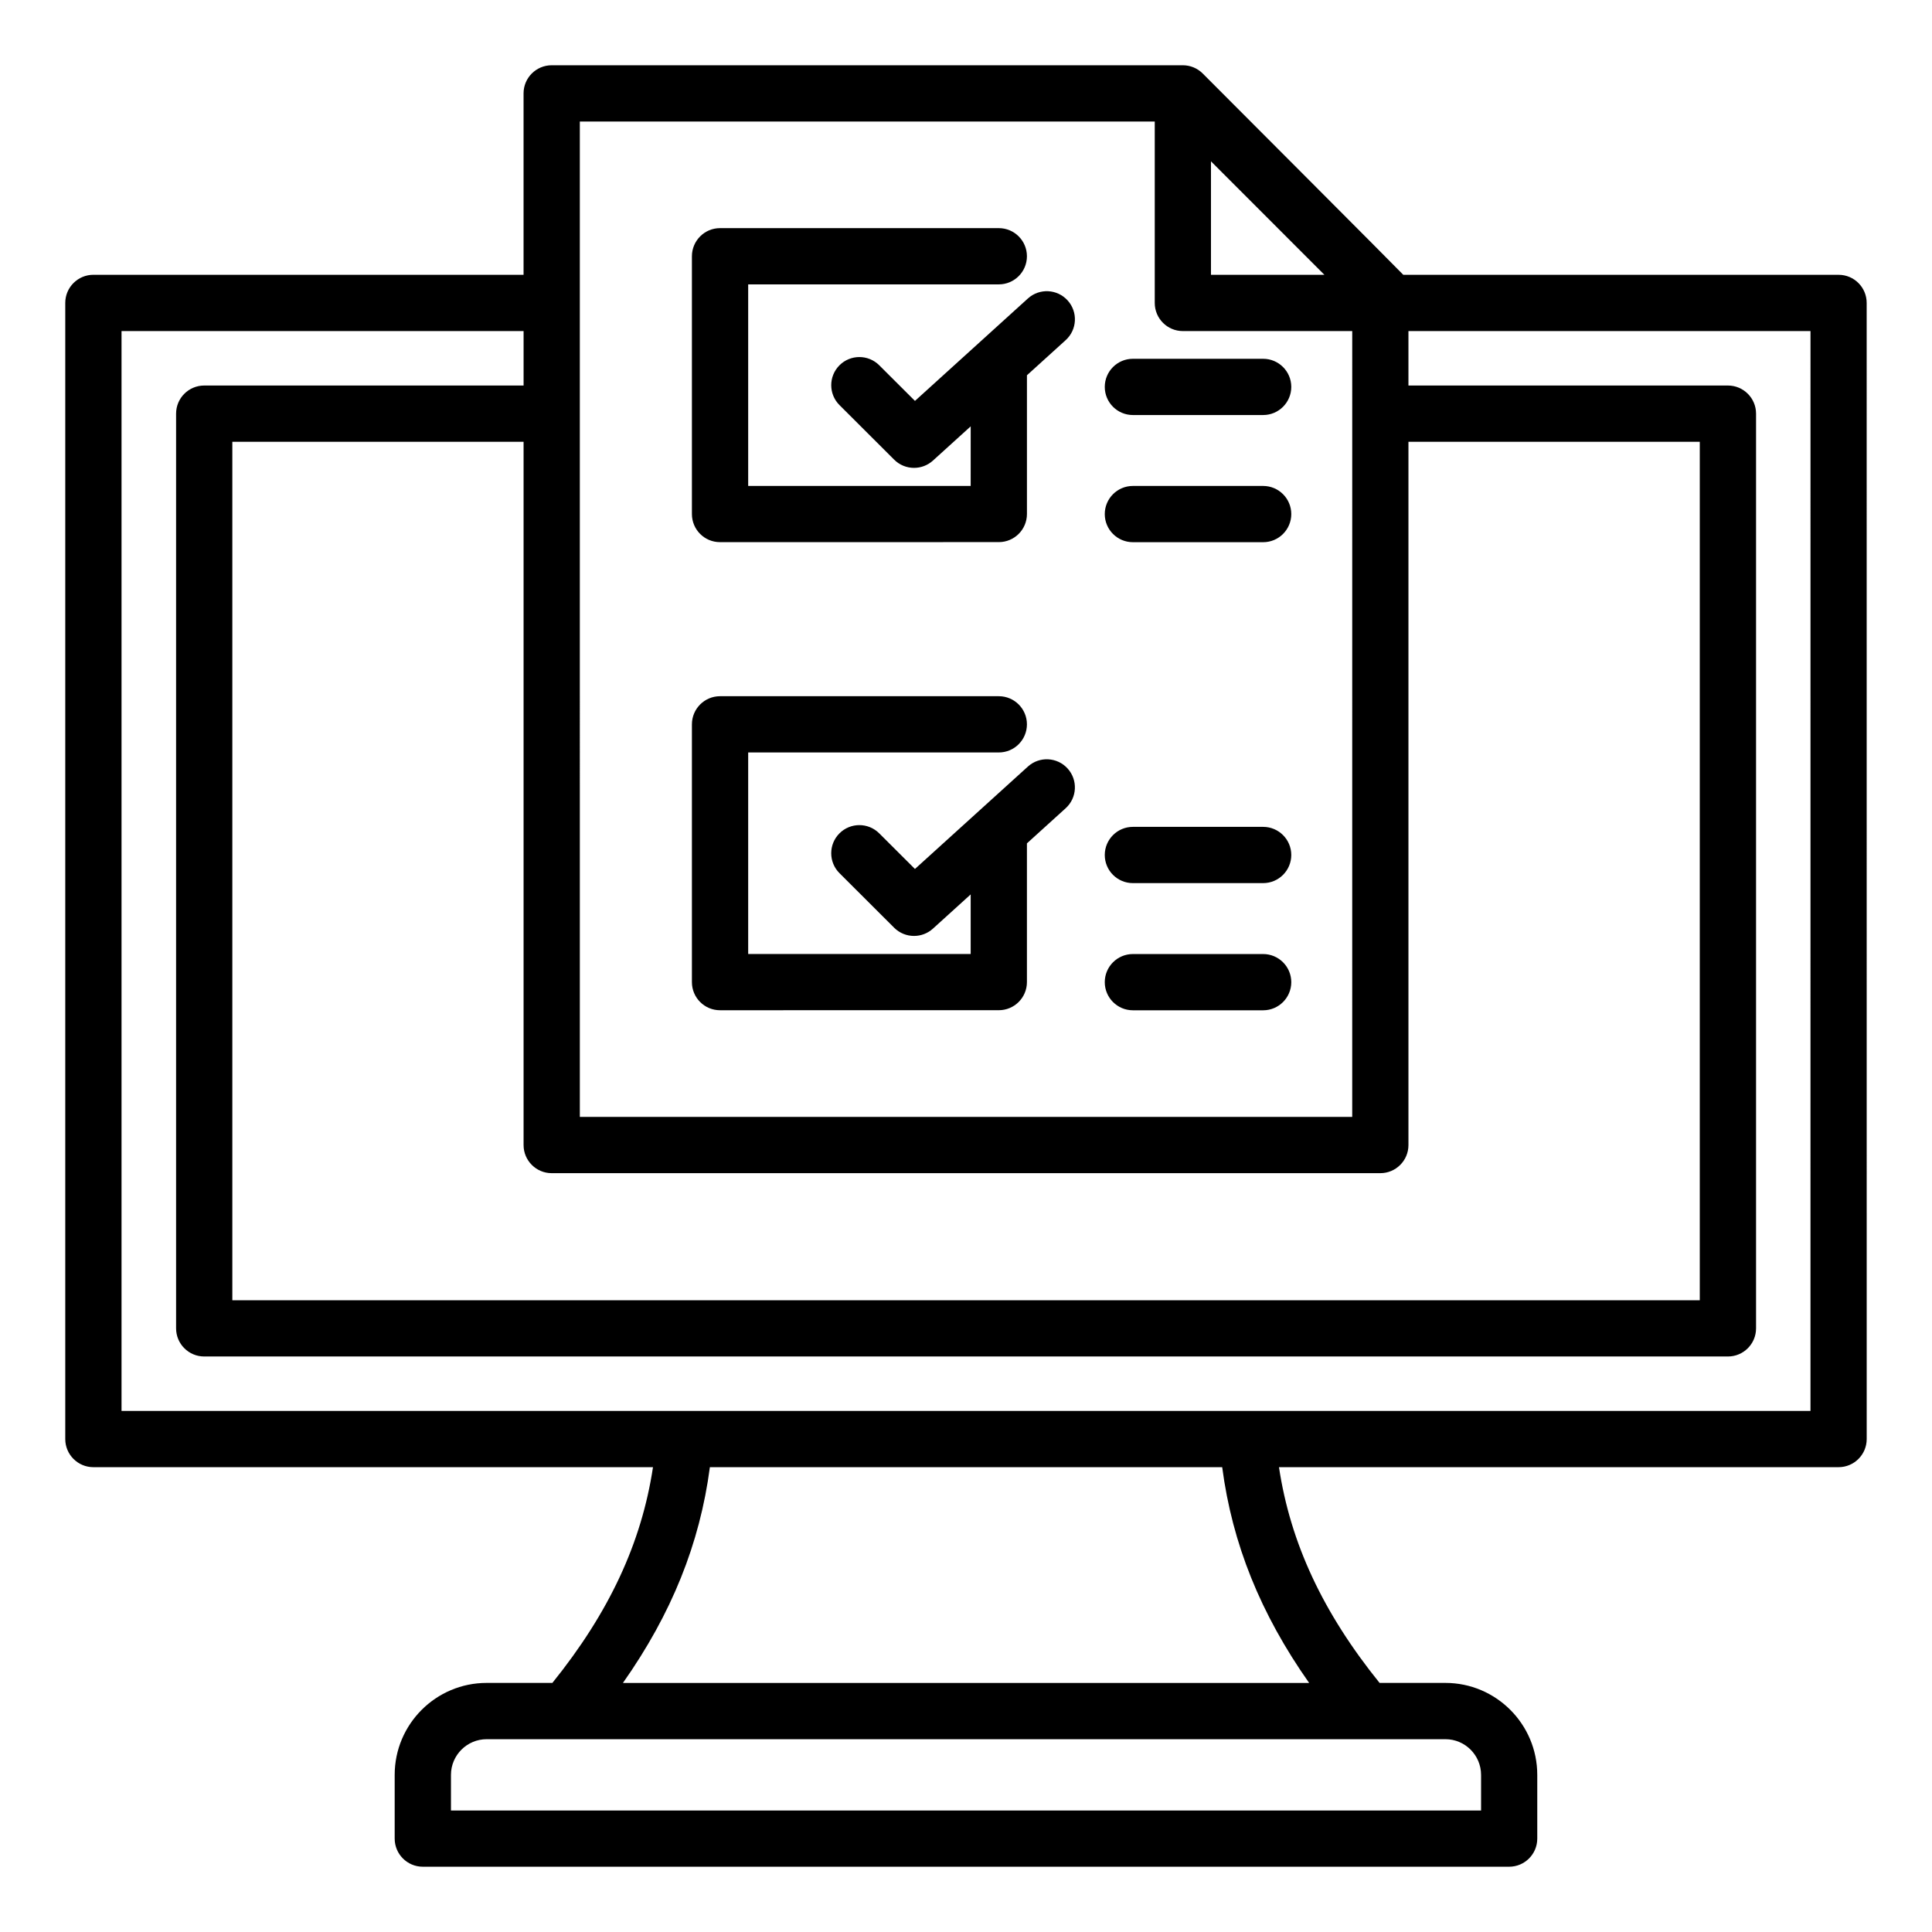 <?xml version="1.0" encoding="UTF-8"?>
<!-- The Best Svg Icon site in the world: iconSvg.co, Visit us! https://iconsvg.co -->
<svg fill="#000000" width="800px" height="800px" version="1.1" viewBox="144 144 512 512" xmlns="http://www.w3.org/2000/svg">
 <path d="m631.25 216.83h-115.36c-0.246-0.352-53.156-53.352-53.156-53.352-1.402-1.402-3.297-2.184-5.273-2.184h-167.26c-4.113 0-7.453 3.336-7.453 7.453v48.078l-114-0.004c-4.113 0-7.453 3.336-7.453 7.453v301.09c0 4.113 3.336 7.453 7.453 7.453h148.3c-3.043 20.148-11.656 38.562-26.664 57.172h-17.418c-13.441 0-24.371 10.93-24.371 24.371v16.887c0 4.113 3.336 7.453 7.453 7.453h287.89c4.113 0 7.453-3.336 7.453-7.453v-16.887c0-13.441-10.922-24.371-24.344-24.371h-17.445c-15.008-18.609-23.621-37.023-26.66-57.172h148.3c4.113 0 7.453-3.336 7.453-7.453l-0.008-301.09c0.004-4.117-3.332-7.449-7.445-7.449zm-341.05 238.07h219.6c4.113 0 7.453-3.336 7.453-7.453v-186.37h77.207v227.5h-388.89v-227.5h77.184v186.37c-0.004 4.113 3.336 7.453 7.449 7.453zm174.72-268.15 30.062 30.078-30.062-0.004zm-167.26-10.543h152.36v48.078c0 4.113 3.336 7.453 7.453 7.453h44.883l-0.004 208.25h-204.69zm238.84 438.16v9.438h-272.99v-9.438c0-5.215 4.246-9.461 9.461-9.461h254.09c5.199 0 9.438 4.238 9.438 9.461zm-45.574-24.371h-181.84c12.91-18.348 20.371-36.902 23.039-57.172h135.77c2.664 20.262 10.129 38.824 23.039 57.172zm132.87-72.082h-447.59v-286.18h106.55v14.434h-84.637c-4.113 0-7.453 3.336-7.453 7.453v242.41c0 4.113 3.336 7.453 7.453 7.453h403.8c4.113 0 7.453-3.336 7.453-7.453v-242.41c0-4.113-3.336-7.453-7.453-7.453h-84.668v-14.434h106.55zm-296.43-237.68v-68.324c0-4.113 3.336-7.453 7.453-7.453h73.875c4.113 0 7.453 3.336 7.453 7.453 0 4.113-3.336 7.453-7.453 7.453h-66.418v53.418h58.965l0.004-15.793-10.008 9.074c-1.422 1.289-3.219 1.93-5.008 1.93-1.91 0-3.816-0.73-5.269-2.18l-14.484-14.457c-2.914-2.906-2.918-7.625-0.012-10.543 2.906-2.914 7.629-2.918 10.543-0.012l9.469 9.445 29.93-27.145c3.051-2.766 7.762-2.535 10.527 0.516 2.766 3.051 2.535 7.762-0.516 10.527l-10.266 9.309v36.762c0 4.113-3.336 7.453-7.453 7.453l-73.875 0.008c-4.117 0.016-7.457-3.324-7.457-7.441zm0 124.05v-68.328c0-4.113 3.336-7.453 7.453-7.453h73.875c4.113 0 7.453 3.336 7.453 7.453 0 4.113-3.336 7.453-7.453 7.453l-66.418-0.004v53.418h58.965v-15.793l-10.008 9.074c-1.422 1.289-3.219 1.93-5.008 1.93-1.91 0-3.816-0.73-5.269-2.18l-14.484-14.457c-2.914-2.906-2.918-7.629-0.012-10.543 2.906-2.914 7.629-2.918 10.543-0.012l9.469 9.445 29.93-27.137c3.051-2.766 7.762-2.535 10.527 0.516 2.766 3.051 2.535 7.762-0.516 10.527l-10.266 9.309v36.762c0 4.113-3.336 7.453-7.453 7.453l-73.871 0.008c-4.117 0.012-7.457-3.328-7.457-7.441zm109.41-33.703c0-4.113 3.336-7.453 7.453-7.453h34.52c4.113 0 7.453 3.336 7.453 7.453 0 4.113-3.336 7.453-7.453 7.453h-34.52c-4.113 0.004-7.453-3.332-7.453-7.453zm0 33.703c0-4.113 3.336-7.453 7.453-7.453h34.52c4.113 0 7.453 3.336 7.453 7.453 0 4.113-3.336 7.453-7.453 7.453h-34.52c-4.113 0-7.453-3.34-7.453-7.453zm0-124.05c0-4.113 3.336-7.453 7.453-7.453h34.52c4.113 0 7.453 3.336 7.453 7.453 0 4.113-3.336 7.453-7.453 7.453h-34.52c-4.113 0.004-7.453-3.336-7.453-7.453zm0-33.699c0-4.113 3.336-7.453 7.453-7.453h34.52c4.113 0 7.453 3.336 7.453 7.453 0 4.113-3.336 7.453-7.453 7.453h-34.52c-4.113 0-7.453-3.336-7.453-7.453z"/>
</svg>